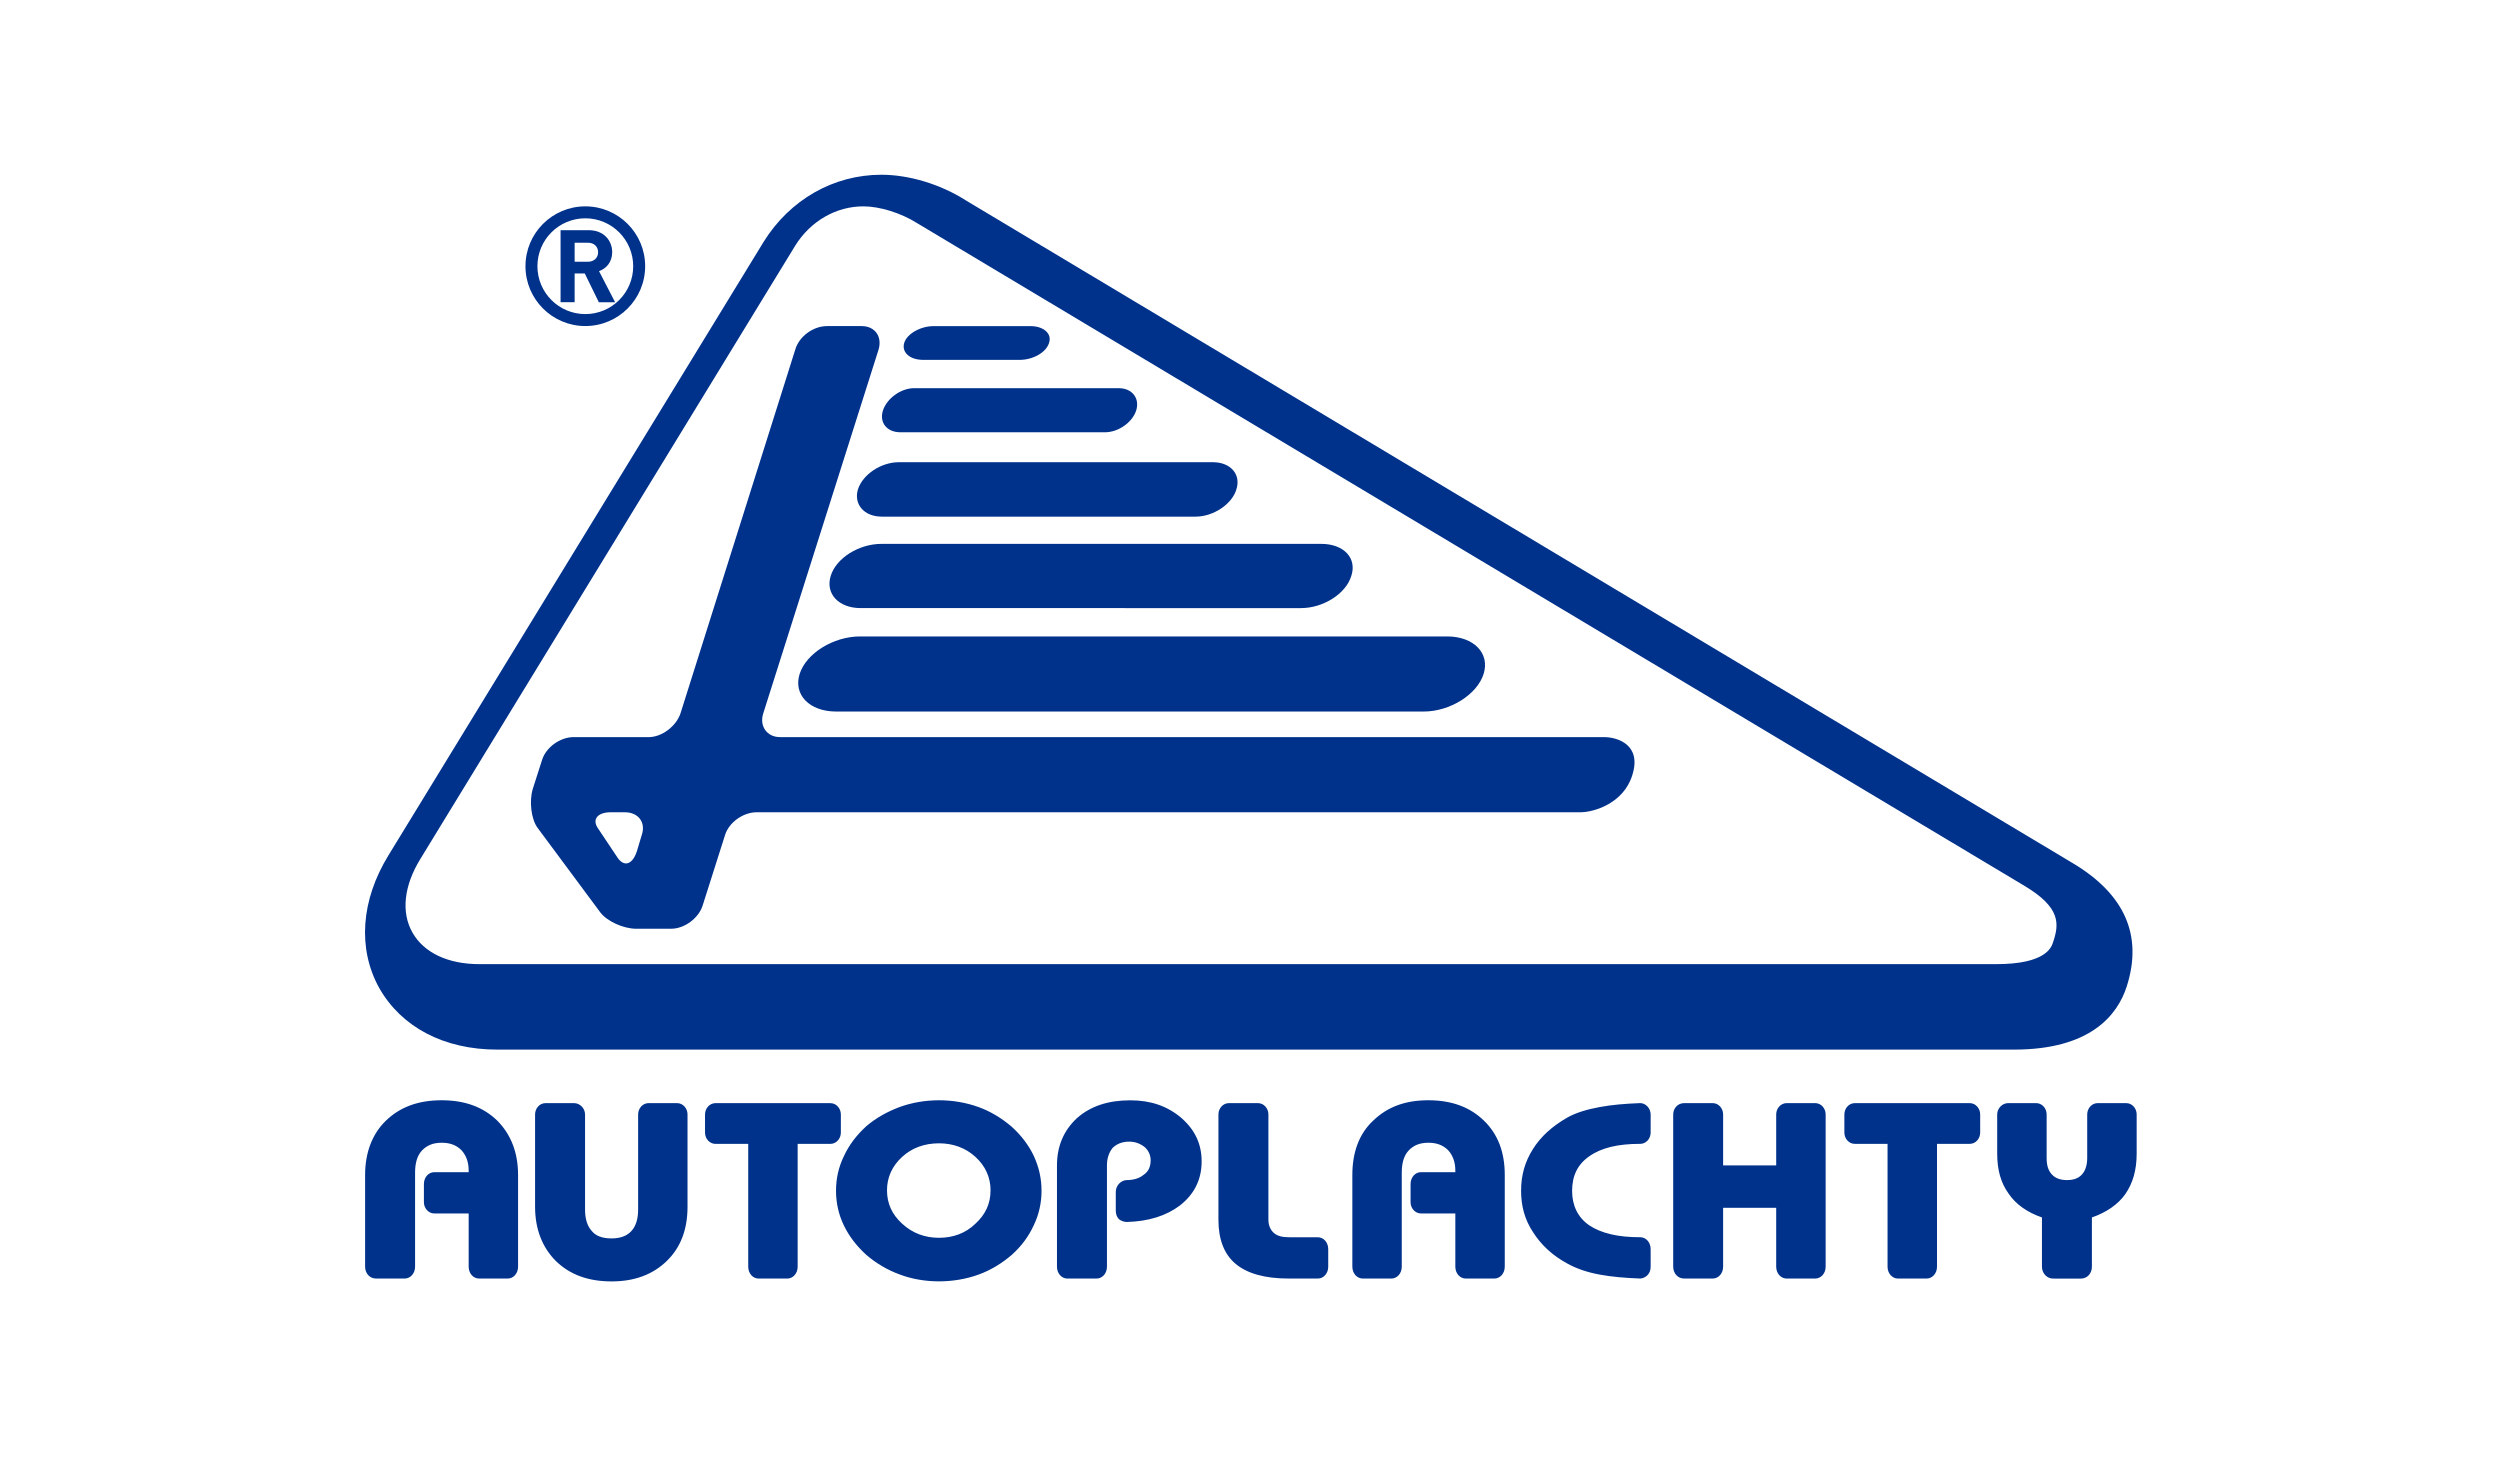 <svg xmlns="http://www.w3.org/2000/svg" viewBox="0 0 960 560"><g fill="#00328c"><path d="M626.79 297.69c3.76-11.7-5.65-14.64-10.88-14.64H299.53c-5.02 0-7.95-4.18-6.48-8.99l44.33-139.85c1.47-5.02-1.46-8.99-6.48-8.99h-13.38c-5.23 0-10.67 3.97-12.13 8.99l-44.12 139.85c-1.67 4.81-7.11 8.99-12.13 8.99h-28.86c-5.23 0-10.66 3.98-12.13 8.78l-3.55 11.08c-1.46 4.81-.63 11.71 1.88 15.05l24.05 32.41c2.51 3.34 8.78 6.27 13.8 6.27h13.38c5.23 0 10.67-4.18 12.13-8.99l8.57-26.97c1.47-4.81 6.9-8.77 12.13-8.77h316.38c5.03 0 16.53-3.35 19.87-14.22zm-382.25 29.26c-1.67 5.02-4.81 6.06-7.32 2.51l-7.53-11.28c-2.51-3.55-.21-6.27 4.81-6.27h5.44c5.23 0 8.16 3.97 6.48 8.77l-1.88 6.27zm302.16-53.72H321.07c-10.24 0-16.52-6.48-14.01-14.42 2.51-7.94 12.96-14.42 23.21-14.42H555.7c10.24 0 16.52 6.48 14 14.42-2.5 7.94-12.96 14.42-23 14.42zm-47.05-39.72H330.48c-8.36 0-13.59-5.44-11.5-12.33 2.09-6.9 10.87-12.33 19.45-12.33h168.96c8.57 0 13.8 5.43 11.5 12.33-2.09 6.9-10.87 12.33-19.24 12.33zm-40.57-35.12H338.64c-6.9 0-10.87-4.81-9.2-10.45 1.88-5.85 8.99-10.45 15.68-10.45h120.65c6.69 0 10.88 4.6 9 10.45-1.68 5.64-8.78 10.45-15.69 10.45zm-34.71-32.4h-78.62c-5.23 0-8.16-3.76-6.7-8.36 1.47-4.6 6.9-8.57 11.92-8.57h78.63c5.22 0 8.15 3.97 6.69 8.57-1.47 4.6-6.9 8.36-11.92 8.36zm-28.65-40.76H358.5c-5.01 0-10.25 2.93-11.29 6.48-1.04 3.55 2.09 6.48 7.32 6.48h37.01c5.22 0 10.24-2.93 11.28-6.48 1.27-3.56-2.08-6.48-7.1-6.48zm370.76 245c19.23 0 21.32-6.48 21.95-8.57 2.3-6.89 2.93-13.16-11.08-21.53L352.23 85.72c-6.28-3.97-14.43-6.48-20.7-6.48-10.46 0-20.28 5.65-26.14 15.05L161.52 329.67c-6.48 10.45-7.53 20.7-3.14 28.43 4.39 7.74 13.59 12.13 25.72 12.13h582.38zm-575.47 32.82c-20.49 0-36.8-8.57-45.37-23.63-8.36-15.05-7.11-33.66 3.55-51.01l144.08-235.6c10.04-16.1 26.77-25.71 45.17-25.71 10.45 0 22.58 3.55 32.41 9.83l424.91 254.41c20.08 11.92 27.19 27.8 20.91 47.45-3.56 11.08-14.01 24.26-43.29 24.26H191.01zm441.64 21.85c.8.87 1.2 1.96 1.2 3.04v6.96c0 2.39-1.8 4.34-4 4.34h-.2c-8.39 0-14.79 1.52-19.37 4.78-4.41 3.04-6.59 7.39-6.59 13.26 0 5.65 2.19 10.21 6.59 13.25 4.58 3.04 10.98 4.56 19.37 4.56h.2c2.19 0 4 1.95 4 4.57v6.73c0 1.31-.4 2.39-1.2 3.26-.6.65-1.79 1.3-2.8 1.3-5.79-.21-10.99-.65-15.58-1.51-4.8-.87-9.2-2.4-12.6-4.35-5.6-3.04-9.99-7.18-12.99-11.96-3.18-4.78-4.58-10-4.58-15.86 0-5.87 1.4-11.08 4.58-16.08 3-4.79 7.39-8.7 12.99-11.95 3.39-1.95 7.8-3.26 12.6-4.13 4.59-.87 9.79-1.3 15.58-1.52 1 .01 2 .44 2.8 1.31zm68.4 3.04v58.46c0 2.61-1.79 4.56-4 4.56h-10.99c-2.19 0-4-1.95-4-4.56v-22.6h-20.38v22.6c0 2.61-1.8 4.56-3.99 4.56H646.7c-2.4 0-4.19-1.95-4.19-4.56v-58.46c0-2.38 1.79-4.34 4.19-4.34h10.99c2.2 0 3.99 1.96 3.99 4.34v19.56h20.38v-19.56c0-2.38 1.8-4.34 4-4.34h10.99c2.21 0 4 1.96 4 4.34zm-191.01 51.73v6.73c0 2.61-1.79 4.56-4 4.56h-11.19c-9.18 0-15.97-1.95-20.38-5.65-4.39-3.69-6.59-9.34-6.59-16.95v-40.42c0-2.38 1.8-4.34 4-4.34h11.19c2.2 0 4 1.96 4 4.34v40.42c0 2.17.8 3.91 1.99 5 1.4 1.31 3.39 1.74 5.99 1.74h10.98c2.22 0 4.01 1.95 4.01 4.57zm250.35-51.73v6.96c0 2.39-1.79 4.34-3.99 4.34h-12.59v47.16c0 2.61-1.8 4.56-4 4.56h-10.99c-2.19 0-4-1.95-4-4.56v-47.16h-12.59c-2.2 0-3.99-1.96-3.99-4.34v-6.96c0-2.38 1.79-4.34 3.99-4.34h44.16c2.21 0 4 1.96 4 4.34zm60.09 0v15c0 6.3-1.4 11.31-4.4 15.65-2.8 3.92-7.19 6.96-12.79 8.91v18.91c0 2.61-1.8 4.56-4.2 4.56H788.3c-2.19 0-4.19-1.95-4.19-4.56V467.5c-5.6-1.95-10-4.99-12.79-9.13-3-4.12-4.4-9.13-4.4-15.43v-15c0-2.38 2-4.34 4.2-4.34h10.79c2.2 0 4 1.96 4 4.34v16.74c0 2.82.6 4.78 2 6.3 1.4 1.53 3.39 2.17 5.79 2.17 2.6 0 4.4-.65 5.79-2.17 1.2-1.3 2-3.48 2-6.3v-16.74c0-2.38 1.8-4.34 4-4.34h10.99c2.2 0 4 1.96 4 4.34zm-242.65 23.25v35.21c0 2.61-1.79 4.56-4 4.56h-10.98c-2.2 0-4-1.95-4-4.56v-20.43h-13.19c-2.2 0-4-1.96-4-4.34v-6.95c0-2.61 1.8-4.57 4-4.57h13.19v-.65c0-3.26-1-5.87-2.79-7.82-2.01-1.96-4.41-2.83-7.59-2.83-3.41 0-5.8 1.09-7.6 3.04-1.79 1.96-2.59 4.78-2.59 8.47v36.08c0 2.61-1.8 4.56-4 4.56H523.3c-2.2 0-4-1.95-4-4.56v-35.21c0-8.69 2.6-15.86 8-20.86 5.39-5.22 12.19-7.83 21.18-7.83 8.98 0 15.98 2.61 21.36 7.83 5.4 5.22 7.99 12.18 7.99 20.86zm-116.4-5.2c0 6.95-2.81 12.6-8.39 16.95-5.21 3.91-11.99 6.09-20.38 6.3-1 0-2.2-.44-3-1.08-.8-.87-1.2-1.96-1.2-3.27v-7.17c0-2.39 1.8-4.34 4-4.56 2.8 0 4.99-.65 6.59-1.96 2-1.3 2.8-3.26 2.8-5.65 0-1.95-.8-3.69-2.2-4.99-1.6-1.3-3.59-2.17-5.99-2.17-2.8 0-4.8.87-6.4 2.39-1.39 1.74-2.19 3.91-2.19 6.73v38.9c0 2.61-1.8 4.56-4 4.56h-11.19c-2.2 0-4-1.95-4-4.56v-38.9c0-7.39 2.59-13.47 7.79-18.25 5.2-4.56 11.99-6.74 20.37-6.74 7.8 0 14.2 2.18 19.58 6.74 5.22 4.56 7.81 9.99 7.81 16.73zm-197.42-18.05v35.43c0 8.7-2.6 15.65-7.99 20.87-5.39 5.22-12.39 7.82-21.18 7.82-8.99 0-15.98-2.6-21.38-7.82-5.19-5.22-7.99-12.17-7.99-20.87v-35.43c0-2.38 1.8-4.34 4-4.34h10.99c2.2 0 4.2 1.96 4.2 4.34v36.52c0 3.47.8 6.3 2.6 8.26 1.6 1.96 4.19 2.83 7.59 2.83 3.2 0 5.8-.87 7.6-2.83 1.8-1.96 2.59-4.79 2.59-8.26v-36.52c0-2.38 1.8-4.34 4-4.34h10.99c2.18 0 3.98 1.96 3.98 4.34zm-65.07 23.25v35.21c0 2.61-1.79 4.56-3.99 4.56h-10.99c-2.2 0-3.99-1.95-3.99-4.56v-20.43h-13.19c-2.2 0-4-1.96-4-4.34v-6.95c0-2.61 1.8-4.57 4-4.57h13.19v-.65c0-3.26-1-5.87-2.8-7.82-2-1.96-4.39-2.83-7.59-2.83-3.39 0-5.79 1.09-7.59 3.04-1.8 1.96-2.6 4.78-2.6 8.47v36.08c0 2.61-1.8 4.56-4 4.56H144.4c-2.4 0-4.2-1.95-4.2-4.56v-35.21c0-8.69 2.8-15.86 8-20.86 5.39-5.22 12.39-7.83 21.38-7.83 8.99 0 15.98 2.61 21.38 7.83 5.18 5.22 7.98 12.18 7.98 20.86zm119.95-11.94H306.3v47.16c0 2.61-1.8 4.56-4 4.56h-10.99c-2.19 0-3.99-1.95-3.99-4.56v-47.16h-12.59c-2.2 0-4-1.96-4-4.34v-6.96c0-2.38 1.8-4.34 4-4.34h44.16c2.2 0 4 1.96 4 4.34v6.96c0 2.38-1.8 4.34-4 4.34zm21.72 17.82c0-5 2-9.34 5.8-12.82 3.79-3.48 8.58-5.22 14.18-5.22 5.39 0 10.19 1.74 13.99 5.22 3.79 3.48 5.79 7.82 5.79 12.82 0 5.21-2 9.34-5.79 12.81-3.79 3.7-8.59 5.43-13.99 5.43s-10.19-1.74-14.18-5.43c-3.8-3.47-5.8-7.6-5.8-12.81zm47.95-24.35c-3.79-3.25-7.99-5.87-12.79-7.61-4.8-1.74-10-2.61-15.18-2.61-5.2 0-10.39.87-15.19 2.61-4.59 1.74-8.99 4.13-12.78 7.39-3.79 3.48-6.59 7.17-8.59 11.52-2 4.13-3 8.48-3 13.26 0 4.57 1 9.13 3 13.25 2 4.14 4.8 7.83 8.59 11.3 3.79 3.27 8.19 5.87 12.99 7.61 4.59 1.73 9.78 2.6 14.98 2.6 5.19 0 10.39-.87 15.18-2.6 4.8-1.74 8.99-4.35 12.79-7.61 3.6-3.25 6.4-6.95 8.39-11.3 2.01-4.13 3-8.69 3-13.25 0-4.78-1-9.13-3-13.48-1.99-4.12-4.79-7.81-8.39-11.08z" fill-rule="evenodd" clip-rule="evenodd"/><path d="M247.74 102.22c0 12.69-10.29 22.98-22.98 22.98-12.69 0-22.98-10.29-22.98-22.98 0-12.69 10.29-22.98 22.98-22.98 12.69 0 22.98 10.29 22.98 22.98zm-22.98-18.39c-10.16 0-18.39 8.23-18.39 18.39 0 10.15 8.23 18.39 18.39 18.39s18.39-8.23 18.39-18.39c-.01-10.16-8.24-18.39-18.39-18.39zm5.19 32.22l-5.4-11.04h-3.89v11.04h-5.4V88.39h10.84c5.63 0 8.98 3.85 8.98 8.47 0 3.89-2.37 6.3-5.05 7.27l6.18 11.93h-6.26zm-4.2-22.85h-5.09v7.31h5.09c2.37 0 3.92-1.52 3.92-3.65.01-2.14-1.54-3.66-3.92-3.66z"/></g></svg>